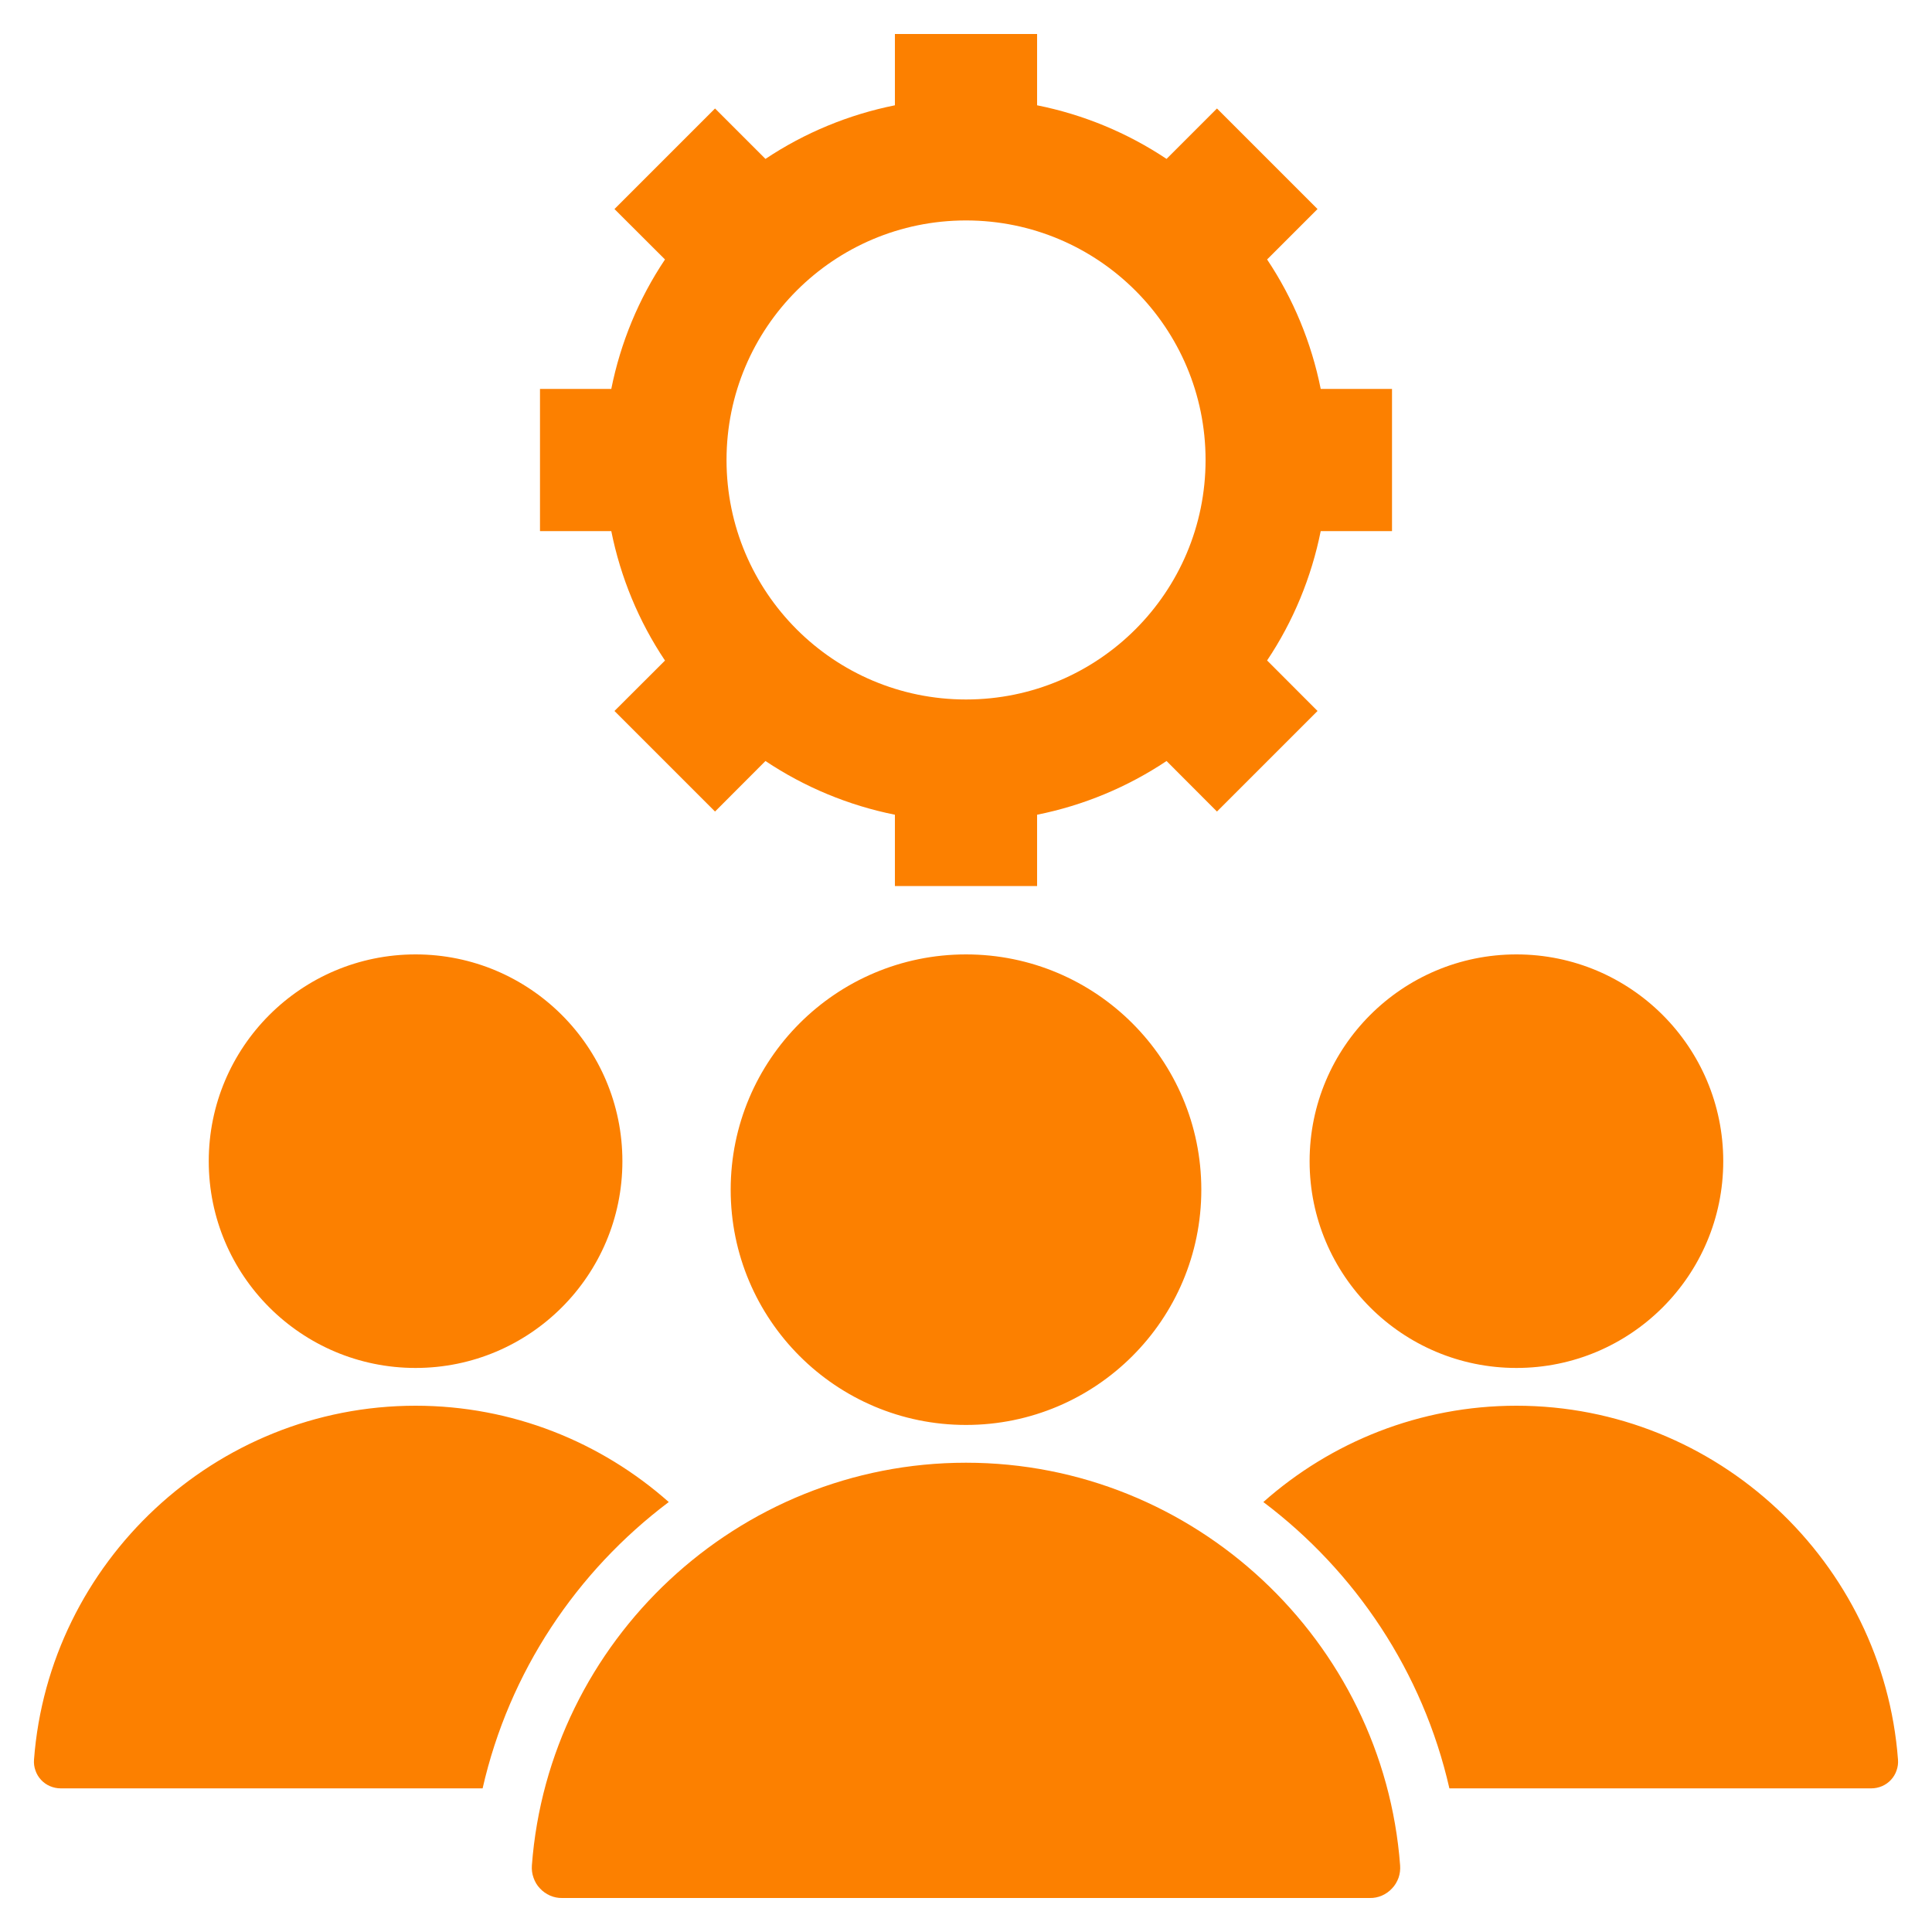 <svg width="20" height="20" viewBox="0 0 20 20" fill="none" xmlns="http://www.w3.org/2000/svg">
<g clip-path="url(#clip0_453_6604)">
<path d="M6.884 6.838L6.361 7.36L7.402 8.401L7.924 7.878C8.33 8.149 8.785 8.338 9.264 8.434V9.172H10.736V8.434C11.215 8.338 11.67 8.149 12.076 7.878L12.598 8.401L13.639 7.36L13.117 6.837C13.388 6.432 13.576 5.976 13.672 5.498H14.41V4.026H13.672C13.576 3.547 13.388 3.092 13.117 2.686L13.639 2.164L12.598 1.123L12.076 1.645C11.67 1.374 11.215 1.186 10.736 1.09V0.352H9.264V1.09C8.786 1.186 8.33 1.374 7.924 1.645L7.402 1.123L6.361 2.164L6.884 2.686C6.612 3.092 6.424 3.547 6.328 4.026H5.59V5.498H6.328C6.424 5.976 6.612 6.432 6.884 6.838ZM10 2.282C11.37 2.282 12.48 3.392 12.48 4.762C12.48 6.131 11.37 7.241 10 7.241C8.631 7.241 7.521 6.131 7.521 4.762C7.521 3.392 8.631 2.282 10 2.282ZM12.436 12.316C12.436 13.661 11.345 14.751 10 14.751C8.655 14.751 7.564 13.661 7.564 12.316C7.564 10.97 8.655 9.88 10 9.88C11.345 9.88 12.436 10.97 12.436 12.316ZM14.494 19.311C14.497 19.354 14.492 19.397 14.478 19.438C14.463 19.479 14.441 19.517 14.411 19.548C14.382 19.58 14.346 19.605 14.306 19.623C14.267 19.64 14.224 19.649 14.181 19.648H5.82C5.776 19.649 5.733 19.64 5.694 19.623C5.654 19.605 5.618 19.58 5.589 19.548C5.559 19.517 5.537 19.479 5.523 19.438C5.508 19.397 5.503 19.354 5.506 19.311C5.68 16.988 7.635 15.142 10 15.142C12.365 15.142 14.32 16.988 14.494 19.311ZM19.372 18.513H15.004C14.73 17.308 14.03 16.266 13.078 15.549C13.777 14.929 14.696 14.552 15.698 14.552C17.777 14.552 19.495 16.175 19.648 18.216C19.651 18.254 19.646 18.292 19.633 18.328C19.621 18.364 19.601 18.397 19.575 18.425C19.549 18.453 19.518 18.475 19.483 18.49C19.448 18.505 19.41 18.513 19.372 18.513ZM15.698 9.88C16.88 9.88 17.839 10.838 17.839 12.021C17.839 13.203 16.88 14.161 15.698 14.161C14.516 14.161 13.557 13.203 13.557 12.021C13.557 10.838 14.516 9.88 15.698 9.88ZM2.161 12.021C2.161 10.838 3.12 9.88 4.302 9.88C5.484 9.88 6.443 10.838 6.443 12.021C6.443 13.203 5.484 14.161 4.302 14.161C3.12 14.161 2.161 13.203 2.161 12.021ZM4.996 18.513H0.628C0.59 18.513 0.552 18.505 0.517 18.49C0.482 18.475 0.451 18.453 0.425 18.425C0.399 18.397 0.379 18.364 0.367 18.328C0.354 18.292 0.349 18.254 0.352 18.216C0.506 16.175 2.224 14.552 4.302 14.552C5.304 14.552 6.223 14.929 6.923 15.549C5.97 16.266 5.27 17.307 4.996 18.513Z" fill="#FC8000"/>
</g>
<defs>
<clipPath id="clip0_453_6604">
<rect width="20" height="20" fill="white"/>
</clipPath>
</defs>
</svg>
